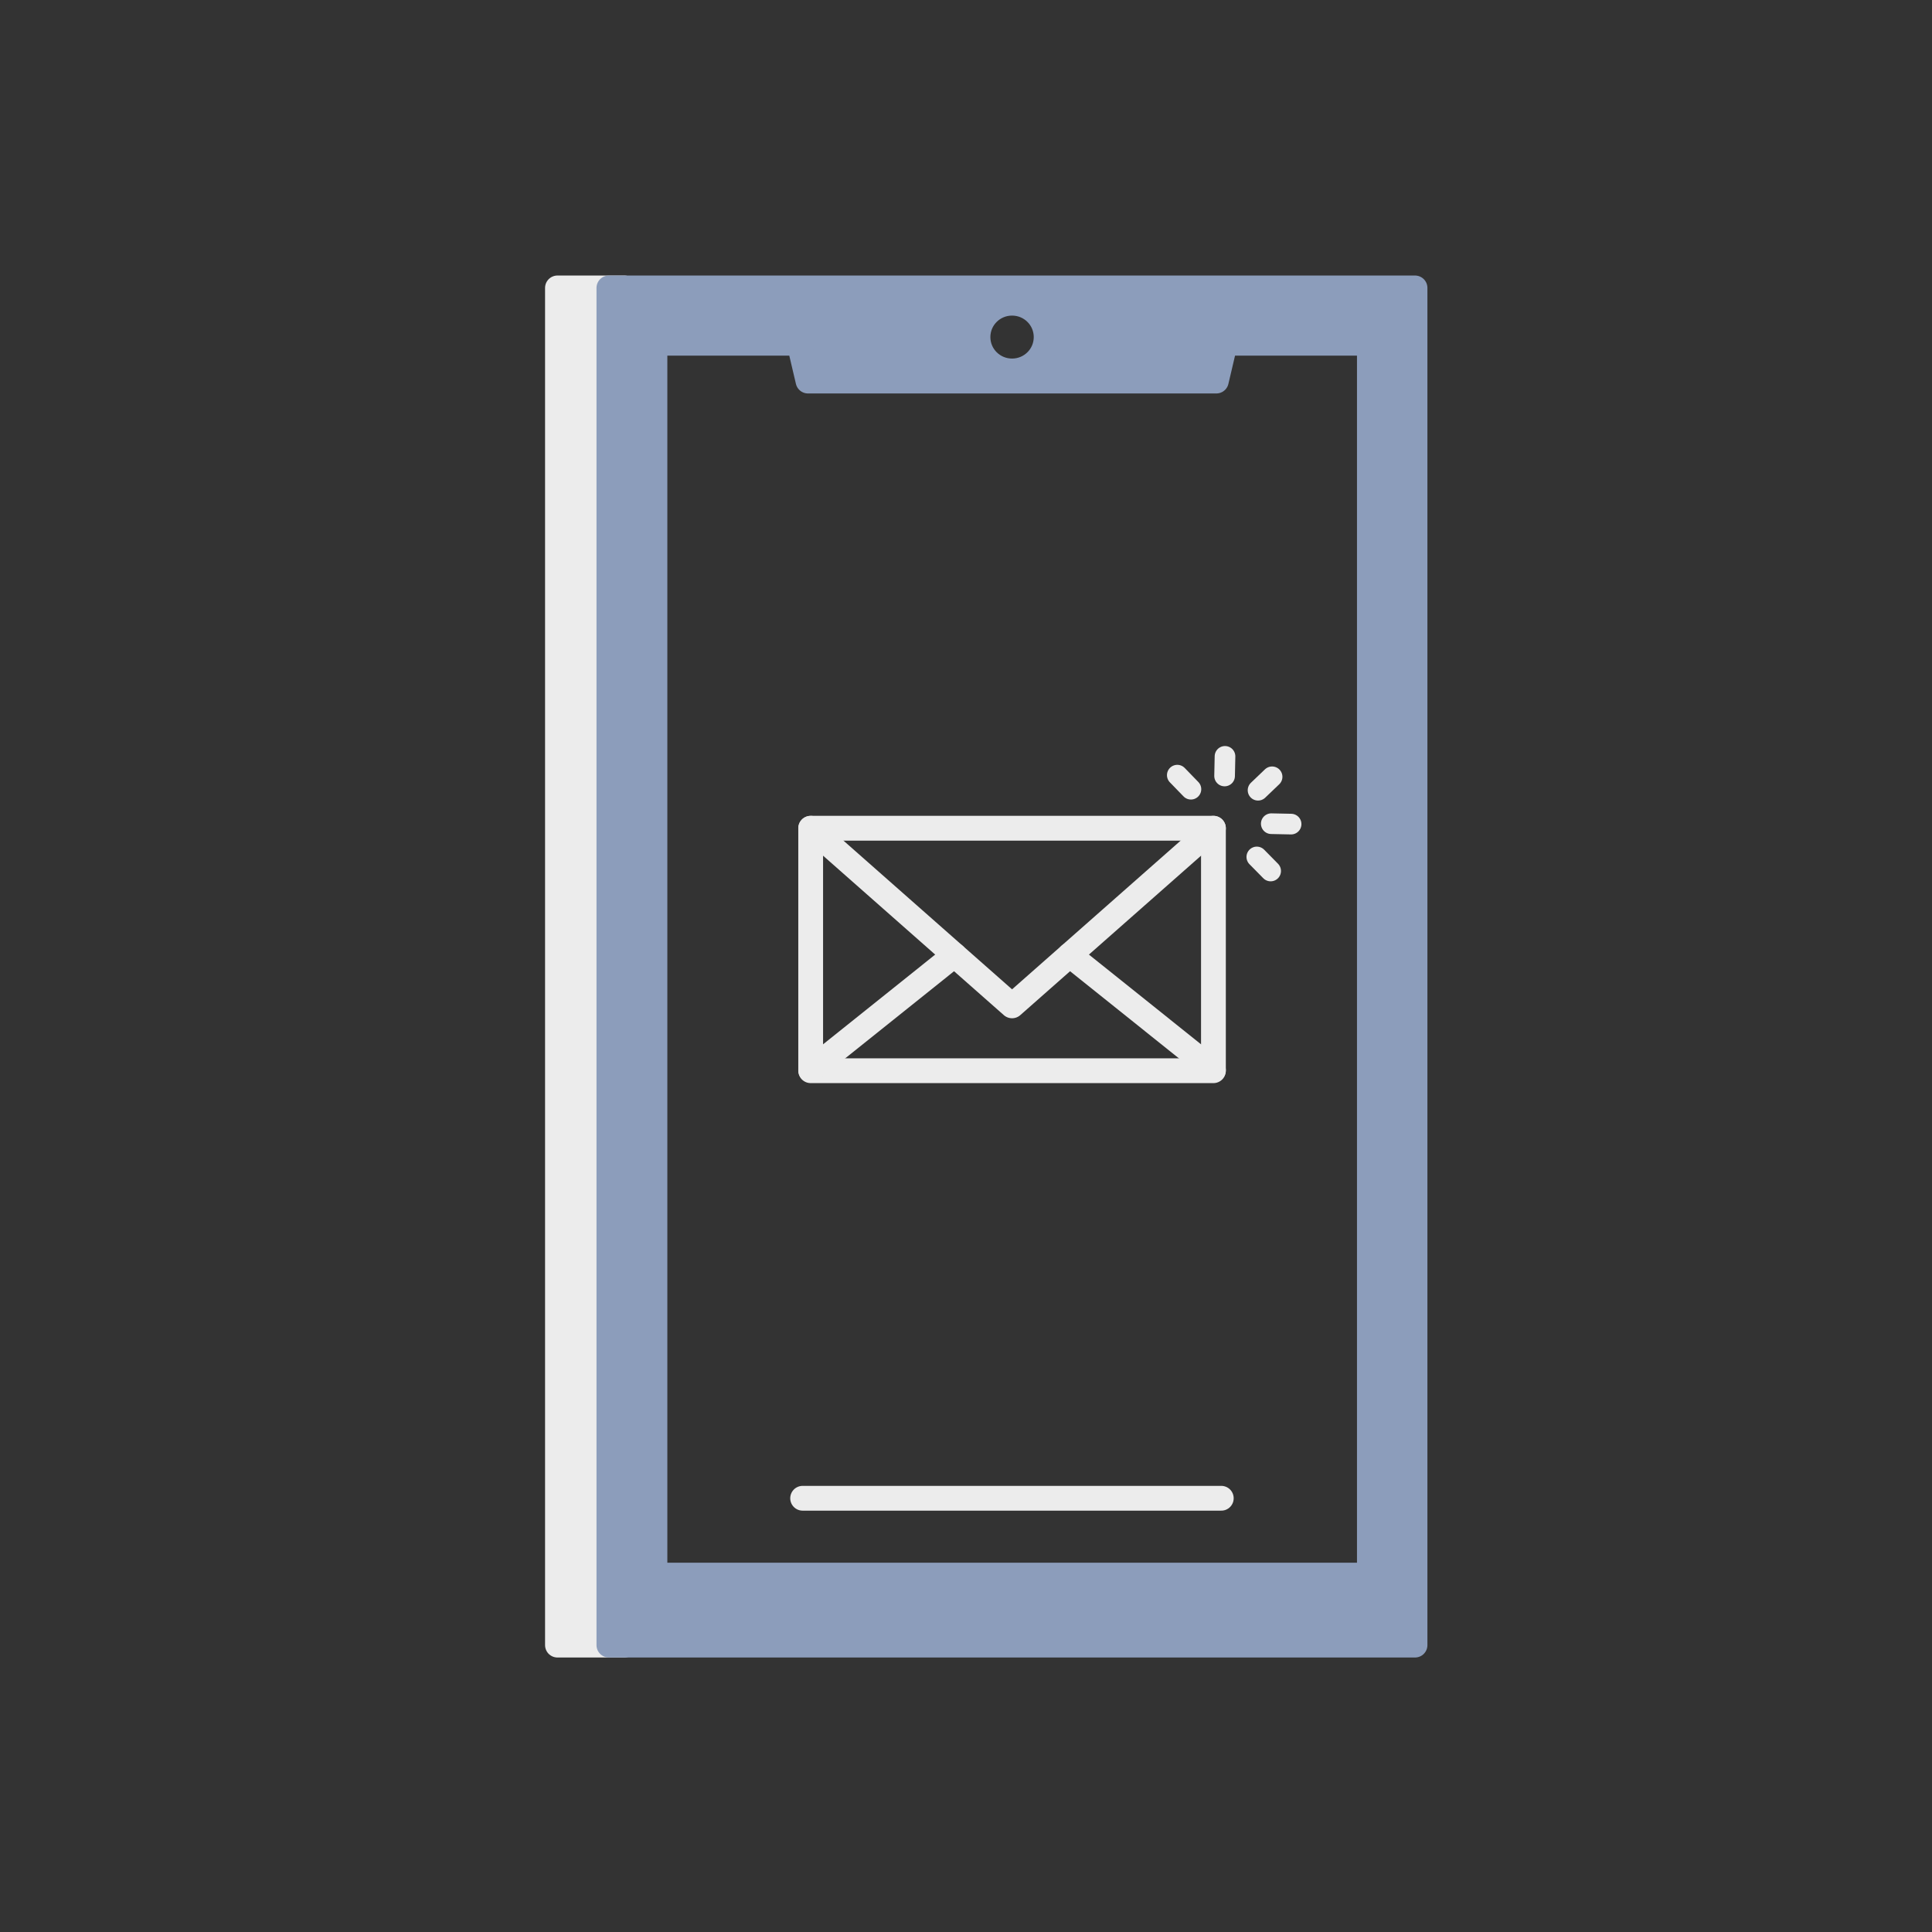 <?xml version="1.0" encoding="UTF-8"?>
<svg id="Illu_x5F_Set_x5F_Negativ" xmlns="http://www.w3.org/2000/svg" viewBox="0 0 93.54 93.54">
  <rect x="0" y="0" width="93.54" height="93.54" fill="#333333" stroke="none"/>
  <defs>
    <style>
      .cls-1, .cls-2, .cls-3, .cls-4 {
        stroke-linecap: round;
        stroke-linejoin: round;
      }

      .cls-1, .cls-2, .cls-4 {
        stroke-width: 1.2px;
      }

      .cls-1, .cls-3 {
        fill: none;
      }

      .cls-1, .cls-3, .cls-4 {
        stroke: #ececec;
      }

      .cls-2 {
        fill: #8c9dbb;
        stroke: #8c9dbb;
      }

      .cls-4 {
        fill: #ececec;
      }
    </style>
  </defs>
  <g id="Illu_x5F_Negativ">
    <g>
      <rect class="cls-4" x="26.99" y="13.94" width="3.24" height="65.71"/>
      <path class="cls-2" d="M29.48,13.94v65.71h39.03V13.94H29.48ZM49,14.68c.91,0,1.65.73,1.65,1.64s-.74,1.64-1.65,1.64-1.65-.73-1.65-1.64.74-1.64,1.65-1.64ZM66.29,76.26H31.71V16.62h6.98l.43,1.83h19.77l.43-1.83h6.98v59.64Z"/>
      <g>
        <g>
          <line class="cls-3" x1="57" y1="37.53" x2="57.66" y2="38.21"/>
          <line class="cls-3" x1="59.31" y1="36.62" x2="59.29" y2="37.57"/>
          <line class="cls-3" x1="61.59" y1="37.61" x2="60.91" y2="38.26"/>
          <line class="cls-3" x1="62.51" y1="39.9" x2="61.55" y2="39.88"/>
          <line class="cls-3" x1="61.52" y1="42.17" x2="60.85" y2="41.49"/>
        </g>
        <g>
          <rect class="cls-1" x="39.25" y="40.1" width="19.5" height="11.74"/>
          <polyline class="cls-1" points="39.25 40.1 49 48.7 58.75 40.1"/>
          <line class="cls-1" x1="46.21" y1="46.24" x2="39.25" y2="51.81"/>
          <line class="cls-1" x1="58.75" y1="51.81" x2="51.79" y2="46.24"/>
        </g>
      </g>
      <line class="cls-1" x1="38.86" y1="72.54" x2="59.13" y2="72.54"/>
    </g>
  </g>
</svg>